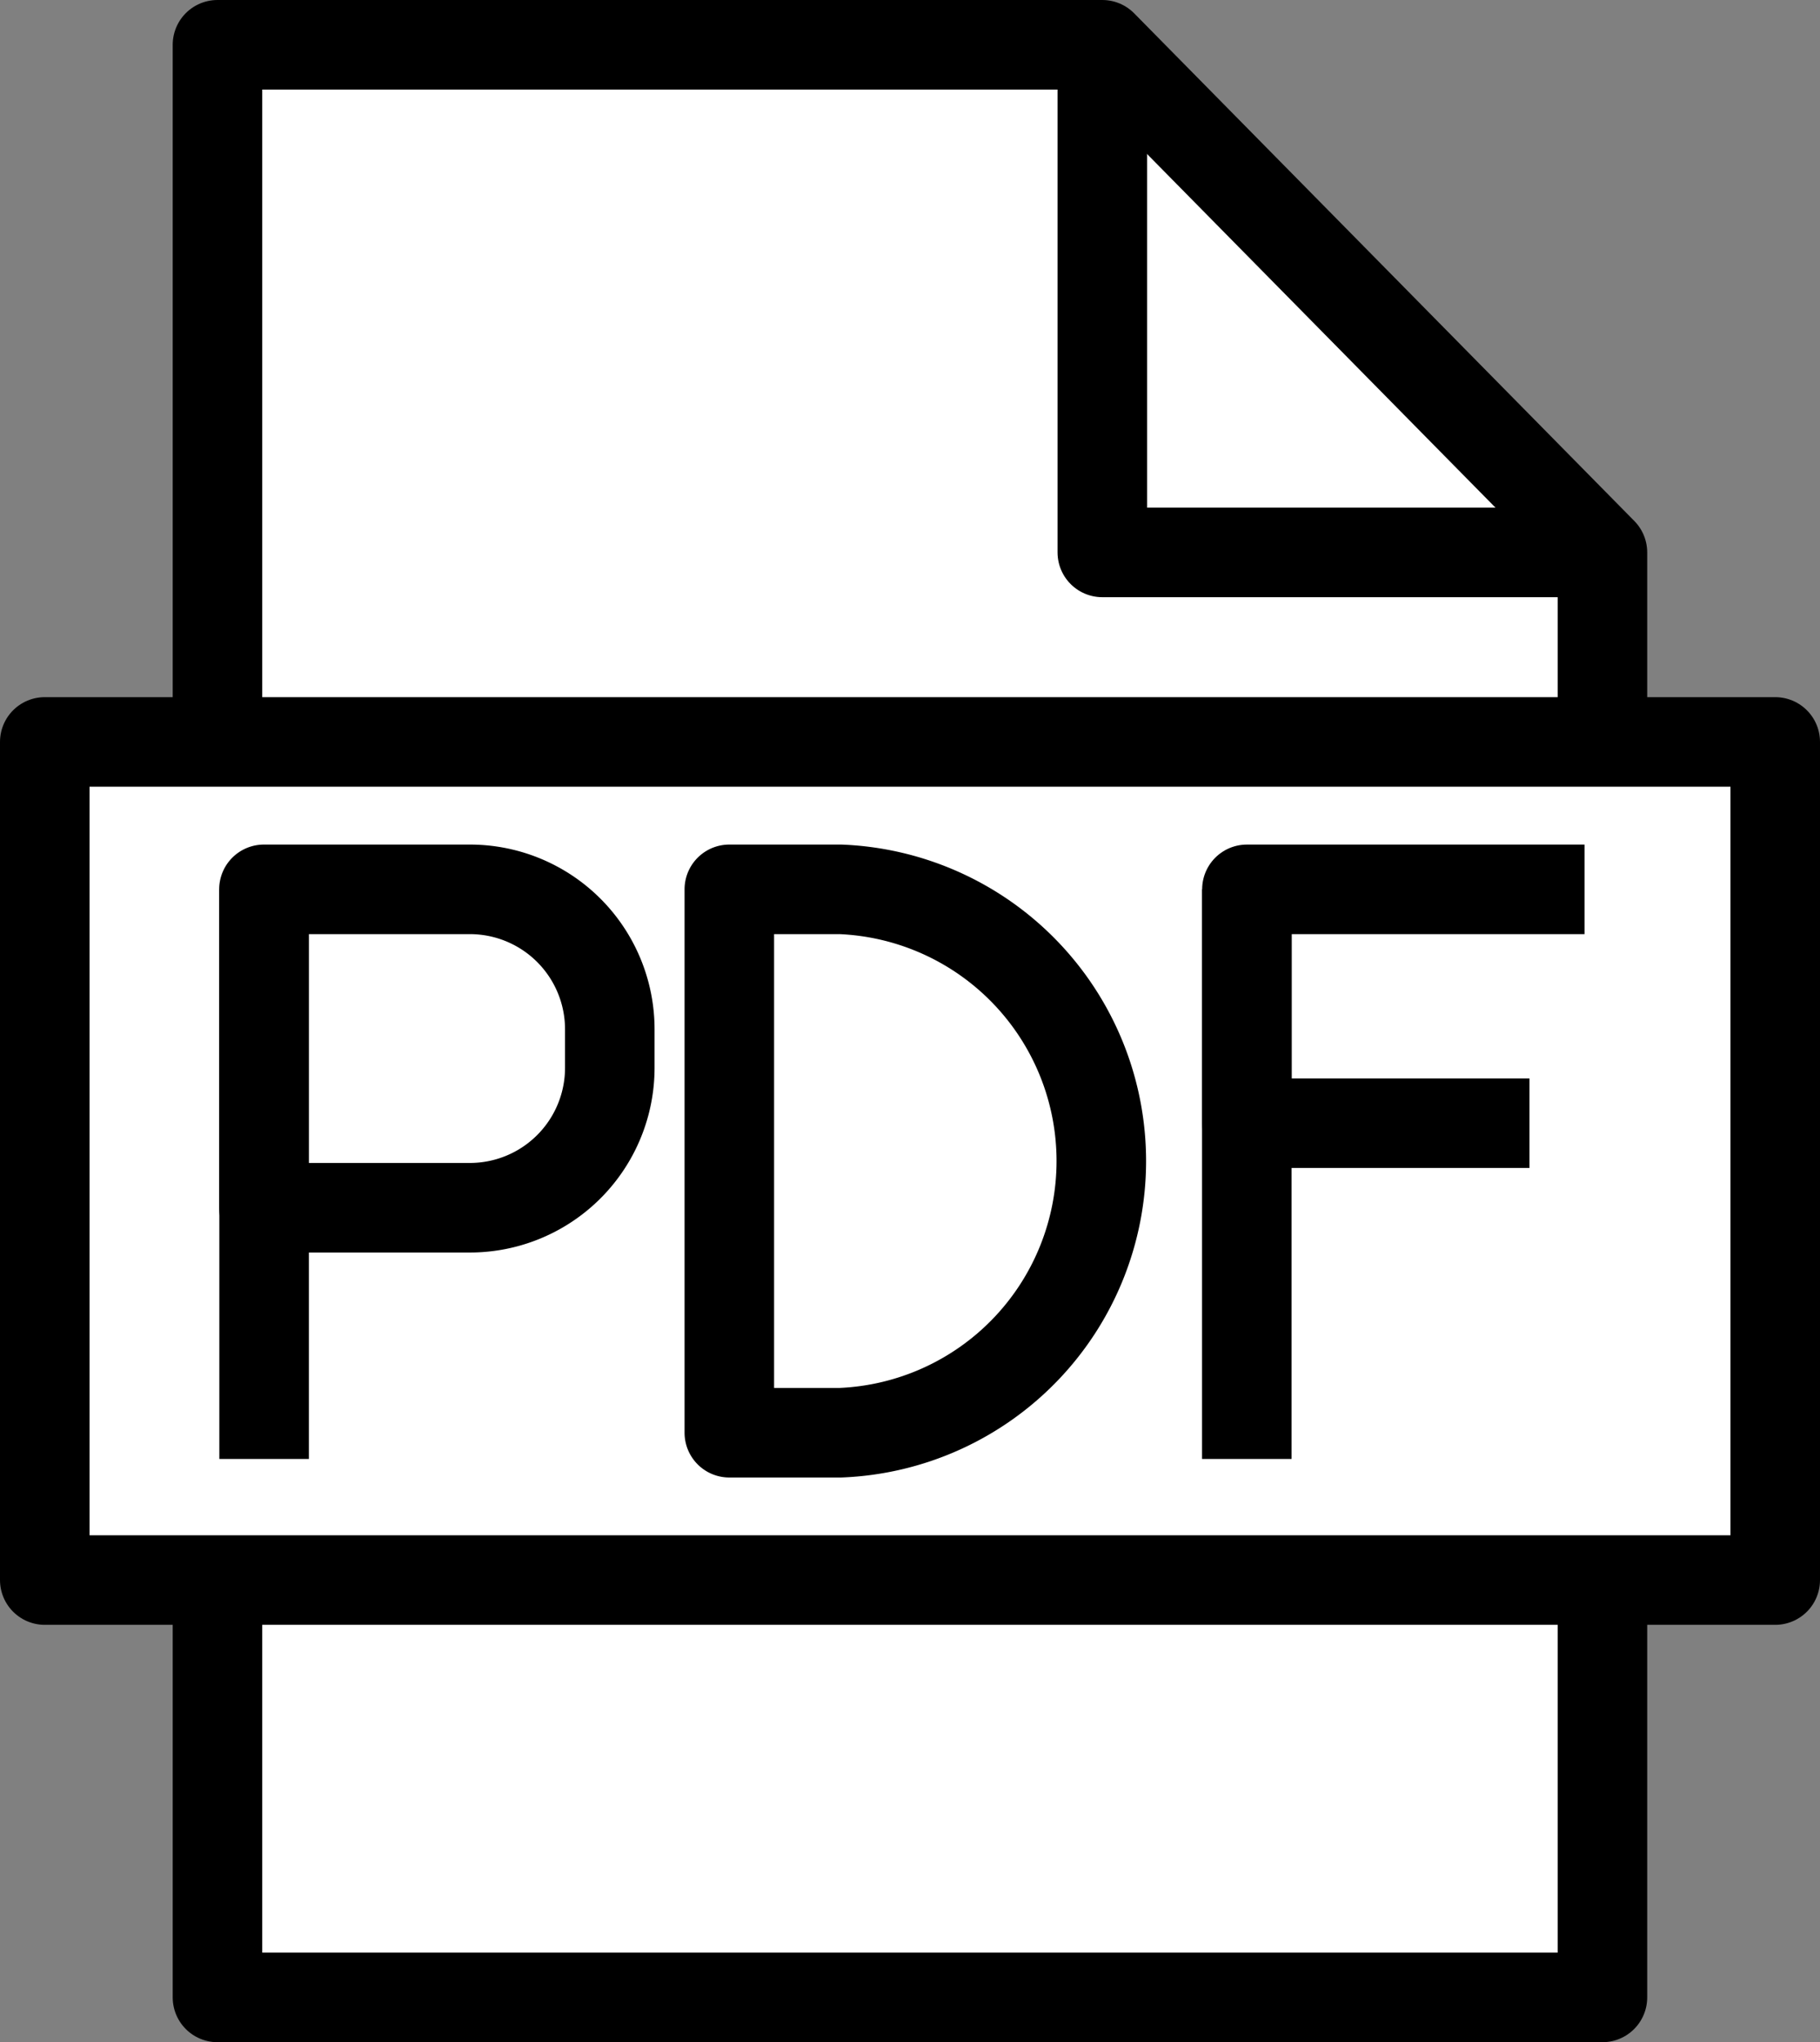 <svg xmlns="http://www.w3.org/2000/svg" width="20.328" height="22.802" viewBox="0 0 20.328 22.802">
  <rect x="0" y="0" width="20.328" height="22.802" fill="#808080" stroke="none"/>
  <g id="グループ_530" data-name="グループ 530" transform="translate(-14870.891 -2692.545)">
    <path id="パス_23865" data-name="パス 23865" d="M28.425,29.827H12.956V8.025h9.883l5.586,5.668Z" transform="translate(14860.364 2685.02)" fill="#fff"/>
    <path id="パス_23866" data-name="パス 23866" d="M28.425,29.827H12.956V8.025h9.883l5.586,5.668Z" transform="translate(14860.364 2685.02)" fill="none" stroke="#000" stroke-linejoin="round" stroke-width="1"/>
    <path id="パス_23867" data-name="パス 23867" d="M28.346,8.025v5.668h5.586" transform="translate(14854.857 2685.02)" fill="none" stroke="#000" stroke-linejoin="round" stroke-width="1"/>
    <rect id="長方形_999" data-name="長方形 999" width="19.328" height="9.358" transform="translate(14871.391 2700.829)" fill="#fff"/>
    <rect id="長方形_1000" data-name="長方形 1000" width="19.328" height="9.358" transform="translate(14871.391 2700.829)" fill="none" stroke="#000" stroke-linejoin="round" stroke-width="1"/>
    <line id="線_44" data-name="線 44" y2="6.36" transform="translate(14873.841 2702.475)" fill="none" stroke="#000" stroke-linejoin="round" stroke-width="1"/>
    <path id="パス_23868" data-name="パス 23868" d="M16.066,26.264h-2.3V22.709h2.3a1.563,1.563,0,0,1,1.563,1.563V24.7A1.563,1.563,0,0,1,16.066,26.264Z" transform="translate(14860.073 2679.766)" fill="none" stroke="#000" stroke-linejoin="round" stroke-width="1"/>
    <line id="線_45" data-name="線 45" y2="6.36" transform="translate(14884.817 2702.475)" fill="none" stroke="#000" stroke-linejoin="round" stroke-width="1"/>
    <path id="パス_23869" data-name="パス 23869" d="M34.017,25.321H30.861V22.71h3.771" transform="translate(14853.957 2679.765)" fill="none" stroke="#000" stroke-linejoin="round" stroke-width="1"/>
    <path id="パス_23870" data-name="パス 23870" d="M23.1,28.776H21.858V22.709H23.1a3.036,3.036,0,0,1,0,6.067Z" transform="translate(14857.179 2679.766)" fill="none" stroke="#000" stroke-linejoin="round" stroke-width="1"/>
  </g>
</svg>
